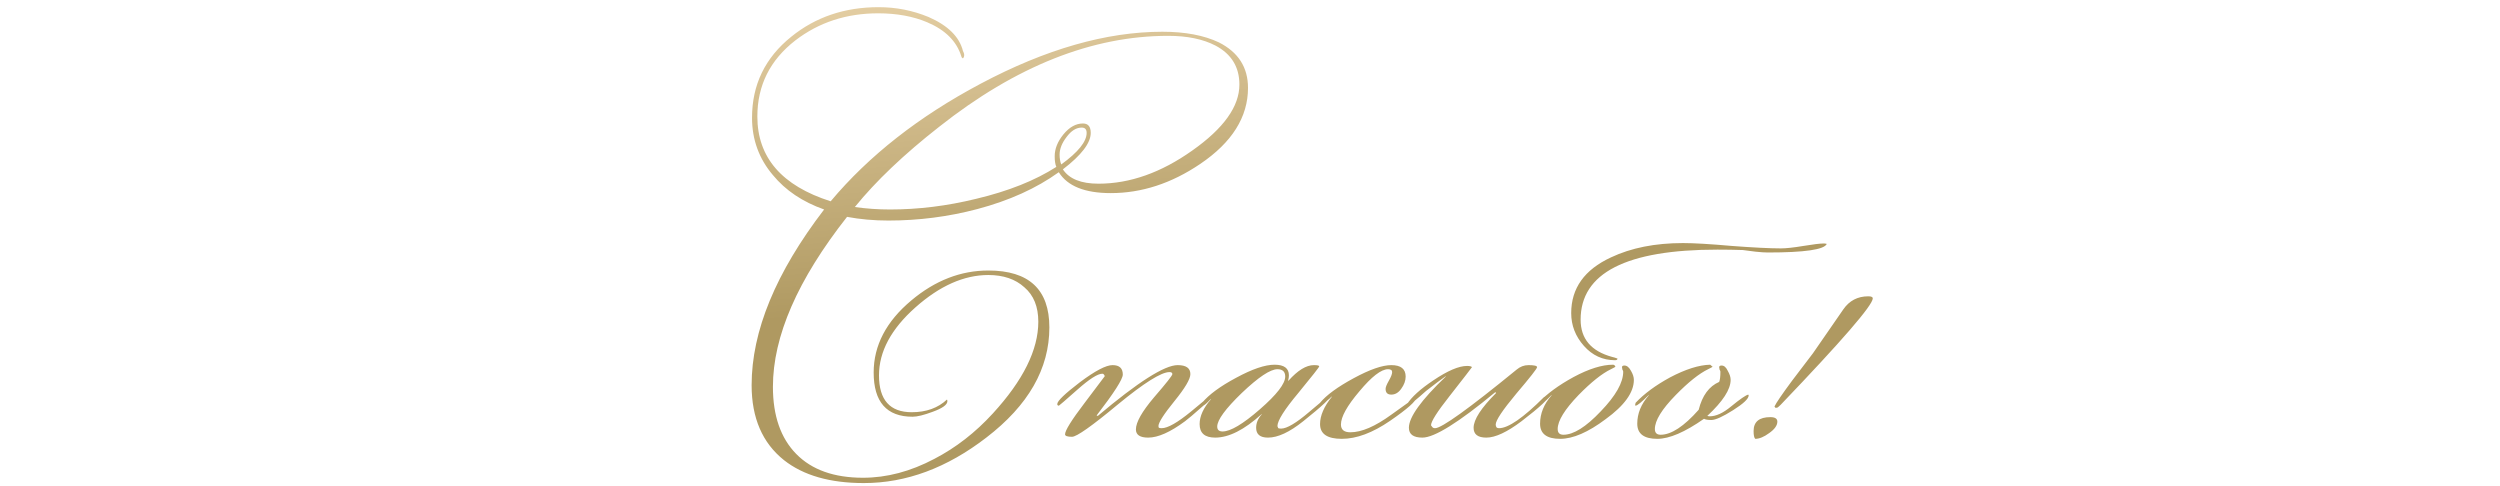<?xml version="1.0" encoding="UTF-8"?> <svg xmlns="http://www.w3.org/2000/svg" width="293" height="57" viewBox="0 0 293 57" fill="none"><path d="M146.266 10.296C146.266 13.72 144.394 16.696 140.65 19.224C137.29 21.496 133.802 22.632 130.186 22.632C127.146 22.632 125.114 21.816 124.09 20.184C121.466 22.072 118.282 23.512 114.538 24.504C111.146 25.4 107.674 25.848 104.122 25.848C102.426 25.848 100.81 25.704 99.274 25.416C93.482 32.776 90.586 39.416 90.586 45.336C90.586 48.728 91.498 51.352 93.322 53.208C95.146 55.064 97.754 55.992 101.146 55.992C103.93 55.992 106.714 55.256 109.498 53.784C112.026 52.472 114.314 50.696 116.362 48.456C119.914 44.584 121.69 41 121.69 37.704C121.69 35.944 121.146 34.6 120.058 33.672C119.002 32.712 117.594 32.232 115.834 32.232C112.986 32.232 110.138 33.496 107.29 36.024C104.442 38.552 103.018 41.208 103.018 43.992C103.018 46.872 104.298 48.312 106.858 48.312C108.554 48.312 109.93 47.816 110.986 46.824C111.018 46.888 111.034 46.952 111.034 47.016C111.034 47.432 110.458 47.848 109.306 48.264C108.282 48.648 107.498 48.84 106.954 48.84C103.914 48.84 102.394 47.112 102.394 43.656C102.394 40.488 103.866 37.672 106.81 35.208C109.594 32.872 112.602 31.704 115.834 31.704C120.602 31.704 122.986 33.928 122.986 38.376C122.986 43.208 120.522 47.512 115.594 51.288C110.986 54.84 106.202 56.616 101.242 56.616C97.274 56.616 94.154 55.72 91.882 53.928C89.354 51.912 88.09 48.984 88.09 45.144C88.09 38.808 90.922 31.944 96.586 24.552C94.058 23.656 92.058 22.312 90.586 20.52C88.954 18.6 88.138 16.36 88.138 13.8C88.138 9.928 89.674 6.76 92.746 4.296C95.594 1.992 99.002 0.84 102.97 0.84C105.018 0.84 106.97 1.224 108.826 1.992C111.098 2.984 112.442 4.312 112.858 5.976C112.954 6.136 113.002 6.296 113.002 6.456C113.002 6.616 112.954 6.744 112.858 6.84C112.762 6.808 112.698 6.728 112.666 6.6C112.122 4.84 110.794 3.512 108.682 2.616C107.018 1.912 105.098 1.56 102.922 1.56C99.21 1.56 95.978 2.616 93.226 4.728C90.25 7.032 88.762 10.008 88.762 13.656C88.762 18.456 91.626 21.768 97.354 23.592C101.834 18.248 107.69 13.656 114.922 9.816C122.57 5.752 129.674 3.72 136.234 3.72C138.89 3.72 141.098 4.136 142.858 4.968C145.13 6.12 146.266 7.896 146.266 10.296ZM127.354 15.576C127.354 15.16 127.162 14.952 126.778 14.952C126.138 14.952 125.546 15.32 125.002 16.056C124.458 16.76 124.186 17.448 124.186 18.12C124.186 18.568 124.25 18.952 124.378 19.272C126.362 17.832 127.354 16.6 127.354 15.576ZM145.258 9.912C145.258 7.864 144.33 6.344 142.474 5.352C141.002 4.584 139.146 4.2 136.906 4.2C128.01 4.2 119.066 7.752 110.074 14.856C105.946 18.088 102.65 21.224 100.186 24.264C101.53 24.456 102.906 24.552 104.314 24.552C107.642 24.552 111.002 24.136 114.394 23.304C118.17 22.408 121.306 21.16 123.802 19.56C123.674 19.272 123.61 18.856 123.61 18.312C123.61 17.448 123.946 16.6 124.618 15.768C125.322 14.904 126.09 14.472 126.922 14.472C127.53 14.472 127.834 14.84 127.834 15.576C127.834 16.76 126.746 18.184 124.57 19.848C125.306 20.968 126.698 21.528 128.746 21.528C132.426 21.528 136.09 20.232 139.738 17.64C143.418 15.048 145.258 12.472 145.258 9.912ZM142.296 46.296C142.296 46.424 141.784 46.92 140.76 47.784C139.896 48.552 139.272 49.08 138.888 49.368C137.16 50.648 135.72 51.288 134.568 51.288C133.608 51.288 133.128 50.968 133.128 50.328C133.128 49.496 133.832 48.248 135.24 46.584C136.68 44.92 137.4 44.008 137.4 43.848C137.4 43.688 137.288 43.608 137.064 43.608C136.104 43.608 134.088 44.872 131.016 47.4C127.976 49.928 126.184 51.192 125.64 51.192C125.096 51.192 124.824 51.096 124.824 50.904C124.824 50.456 125.592 49.224 127.128 47.208C128.664 45.16 129.448 44.12 129.48 44.088C129.416 43.896 129.32 43.8 129.192 43.8C128.648 43.8 127.672 44.424 126.264 45.672C124.856 46.92 124.136 47.544 124.104 47.544C123.976 47.544 123.912 47.48 123.912 47.352C123.912 47 124.792 46.152 126.552 44.808C128.344 43.464 129.624 42.792 130.392 42.792C131.192 42.792 131.592 43.16 131.592 43.896C131.592 44.44 130.568 46.04 128.52 48.696L128.664 48.744C133.368 44.776 136.488 42.792 138.024 42.792C139.016 42.792 139.512 43.144 139.512 43.848C139.512 44.424 138.888 45.48 137.64 47.016C136.392 48.552 135.768 49.528 135.768 49.944L135.816 50.136C135.912 50.168 136.024 50.184 136.152 50.184C136.856 50.184 138.008 49.528 139.608 48.216C141.208 46.872 142.04 46.2 142.104 46.2C142.168 46.232 142.216 46.264 142.248 46.296C142.28 46.296 142.296 46.296 142.296 46.296ZM156.051 46.248C156.051 46.568 154.947 47.608 152.739 49.368C151.139 50.648 149.763 51.288 148.611 51.288C147.683 51.288 147.219 50.904 147.219 50.136C147.219 49.56 147.443 49.032 147.891 48.552H147.843C145.827 50.376 144.019 51.288 142.419 51.288C141.203 51.288 140.595 50.76 140.595 49.704C140.595 48.776 141.043 47.8 141.939 46.776H141.891C141.411 47.288 141.107 47.544 140.979 47.544C140.915 47.544 140.867 47.528 140.835 47.496V47.4C140.835 47.4 140.851 47.336 140.883 47.208C141.683 46.248 143.011 45.272 144.867 44.28C146.755 43.256 148.259 42.744 149.379 42.744C150.499 42.744 151.059 43.16 151.059 43.992C151.059 44.184 151.027 44.392 150.963 44.616H151.011C152.099 43.4 153.091 42.792 153.987 42.792C154.403 42.792 154.611 42.84 154.611 42.936C154.611 43.032 153.795 44.072 152.163 46.056C150.531 48.008 149.715 49.304 149.715 49.944L149.811 50.184C149.907 50.216 150.019 50.232 150.147 50.232C150.819 50.232 151.923 49.576 153.459 48.264C155.027 46.92 155.875 46.232 156.003 46.2C156.035 46.232 156.051 46.248 156.051 46.248ZM150.627 44.136C150.627 43.56 150.323 43.272 149.715 43.272C148.883 43.272 147.491 44.2 145.539 46.056C143.619 47.912 142.659 49.224 142.659 49.992C142.659 50.376 142.867 50.568 143.283 50.568C144.211 50.568 145.667 49.704 147.651 47.976C149.635 46.248 150.627 44.968 150.627 44.136ZM165.991 46.584C165.991 47 164.967 47.912 162.919 49.32C160.871 50.728 158.983 51.432 157.255 51.432C155.559 51.432 154.711 50.856 154.711 49.704C154.711 48.712 155.175 47.64 156.103 46.488H156.055C155.767 46.808 155.303 47.144 154.663 47.496V47.4C154.663 47.336 154.679 47.272 154.711 47.208C155.447 46.312 156.759 45.352 158.647 44.328C160.535 43.304 162.007 42.792 163.063 42.792C164.183 42.792 164.743 43.24 164.743 44.136C164.743 44.616 164.567 45.096 164.215 45.576C163.895 46.024 163.511 46.248 163.063 46.248C162.615 46.248 162.391 46.024 162.391 45.576C162.391 45.384 162.519 45.064 162.775 44.616C163.031 44.168 163.159 43.832 163.159 43.608C163.159 43.384 162.999 43.272 162.679 43.272C161.879 43.272 160.759 44.136 159.319 45.864C157.879 47.56 157.159 48.856 157.159 49.752C157.159 50.36 157.527 50.664 158.263 50.664C159.575 50.664 161.175 49.976 163.063 48.6C164.983 47.224 165.943 46.536 165.943 46.536H165.991V46.584ZM181.586 46.296C181.586 46.68 180.498 47.704 178.322 49.368C176.626 50.648 175.25 51.288 174.194 51.288C173.202 51.288 172.706 50.904 172.706 50.136C172.706 49.176 173.586 47.816 175.346 46.056L175.25 45.96C170.962 49.512 168.114 51.288 166.706 51.288C165.65 51.288 165.122 50.904 165.122 50.136C165.122 48.888 166.562 46.888 169.442 44.136V44.088C168.93 44.44 168.162 45.016 167.138 45.816C166.754 46.168 166.178 46.664 165.41 47.304C165.218 47.432 165.058 47.496 164.93 47.496L164.882 47.4C165.426 46.536 166.466 45.592 168.002 44.568C169.666 43.448 170.978 42.888 171.938 42.888C172.258 42.888 172.45 42.936 172.514 43.032C172.482 43.096 171.602 44.232 169.874 46.44C168.434 48.264 167.714 49.4 167.714 49.848C167.746 49.88 167.794 49.944 167.858 50.04C167.922 50.136 168.034 50.184 168.194 50.184C168.962 50.184 172.146 47.896 177.746 43.32C178.162 42.968 178.626 42.792 179.138 42.792C179.81 42.792 180.146 42.872 180.146 43.032C180.146 43.192 179.33 44.232 177.698 46.152C176.098 48.072 175.298 49.272 175.298 49.752C175.298 49.88 175.33 49.992 175.394 50.088C175.458 50.152 175.554 50.184 175.682 50.184C176.77 50.184 178.53 48.968 180.962 46.536L181.586 46.248V46.296ZM214.097 28.584C213.809 29.256 211.505 29.592 207.185 29.592C206.833 29.592 206.353 29.56 205.745 29.496C205.009 29.4 204.513 29.336 204.257 29.304C203.297 29.272 202.305 29.256 201.281 29.256C190.593 29.256 185.249 31.992 185.249 37.464C185.249 39.704 186.481 41.16 188.945 41.832C189.105 41.864 189.313 41.928 189.569 42.024C189.569 42.152 189.473 42.216 189.281 42.216C187.841 42.216 186.625 41.656 185.633 40.536C184.641 39.416 184.145 38.136 184.145 36.696C184.145 33.784 185.697 31.608 188.801 30.168C191.169 29.048 193.985 28.488 197.249 28.488C198.529 28.488 200.433 28.6 202.961 28.824C205.521 29.016 207.441 29.112 208.721 29.112C209.329 29.112 210.209 29.016 211.361 28.824C212.513 28.632 213.313 28.536 213.761 28.536C213.857 28.536 213.969 28.552 214.097 28.584ZM191.489 44.52C191.489 45.992 190.385 47.528 188.177 49.128C186.129 50.664 184.353 51.432 182.849 51.432C181.281 51.432 180.497 50.84 180.497 49.656C180.497 48.472 180.945 47.368 181.841 46.344V46.296C181.041 47.128 180.529 47.544 180.305 47.544C180.305 47.544 180.289 47.528 180.257 47.496V47.4C180.257 47.4 180.273 47.336 180.305 47.208C181.297 46.152 182.673 45.144 184.433 44.184C186.225 43.224 187.761 42.744 189.041 42.744C189.169 42.744 189.265 42.824 189.329 42.984C189.297 43.016 189.121 43.112 188.801 43.272C187.745 43.784 186.481 44.792 185.009 46.296C183.377 47.992 182.561 49.32 182.561 50.28C182.561 50.728 182.785 50.952 183.233 50.952C184.417 50.952 185.873 50.04 187.601 48.216C189.361 46.392 190.241 44.84 190.241 43.56C190.241 43.496 190.209 43.416 190.145 43.32C190.113 43.192 190.097 43.096 190.097 43.032C190.097 42.904 190.193 42.84 190.385 42.84C190.673 42.84 190.929 43.048 191.153 43.464C191.377 43.848 191.489 44.2 191.489 44.52ZM204.943 46.344C204.943 46.728 204.335 47.304 203.119 48.072C201.903 48.84 201.055 49.224 200.575 49.224C200.159 49.224 199.871 49.176 199.711 49.08C197.471 50.648 195.647 51.432 194.239 51.432C192.671 51.432 191.887 50.84 191.887 49.656C191.887 48.472 192.335 47.368 193.231 46.344V46.296C192.399 47.128 191.887 47.544 191.695 47.544C191.663 47.544 191.647 47.528 191.647 47.496V47.4C191.647 47.4 191.663 47.336 191.695 47.208C192.687 46.152 194.031 45.16 195.727 44.232C197.551 43.272 199.119 42.776 200.431 42.744L200.719 42.984C200.687 43.016 200.511 43.112 200.191 43.272C199.135 43.784 197.871 44.792 196.399 46.296C194.767 47.96 193.951 49.288 193.951 50.28C193.951 50.728 194.175 50.952 194.623 50.952C195.871 50.952 197.359 49.976 199.087 48.024C199.503 46.36 200.303 45.272 201.487 44.76C201.583 44.536 201.631 44.136 201.631 43.56C201.631 43.496 201.599 43.416 201.535 43.32C201.503 43.192 201.487 43.096 201.487 43.032C201.487 42.904 201.583 42.84 201.775 42.84C202.063 42.84 202.303 43.048 202.495 43.464C202.719 43.848 202.831 44.2 202.831 44.52C202.831 45.64 201.919 47.048 200.095 48.744C200.191 48.776 200.287 48.792 200.383 48.792C201.119 48.792 201.951 48.408 202.879 47.64C203.935 46.776 204.607 46.312 204.895 46.248C204.927 46.28 204.943 46.312 204.943 46.344ZM219.489 34.968C219.489 35.768 215.889 39.928 208.689 47.448C208.465 47.672 208.321 47.784 208.257 47.784H208.065C208.033 47.752 208.001 47.704 207.969 47.64C208.161 47.224 208.849 46.216 210.033 44.616C210.865 43.528 211.681 42.456 212.481 41.4C212.737 41.048 213.921 39.336 216.033 36.264C216.737 35.24 217.713 34.728 218.961 34.728C219.313 34.728 219.489 34.808 219.489 34.968ZM208.305 49.416C208.305 49.864 207.985 50.312 207.345 50.76C206.737 51.208 206.193 51.432 205.713 51.432C205.585 51.304 205.521 51 205.521 50.52C205.521 49.432 206.177 48.888 207.489 48.888C208.033 48.888 208.305 49.064 208.305 49.416Z" fill="url(#paint0_linear_135_7)"></path><defs><linearGradient id="paint0_linear_135_7" x1="37.136" y1="5.534" x2="43.327" y2="78.186" gradientUnits="userSpaceOnUse"><stop stop-color="#E4CEA3"></stop><stop offset="0.5" stop-color="#AF9961"></stop></linearGradient></defs></svg> 